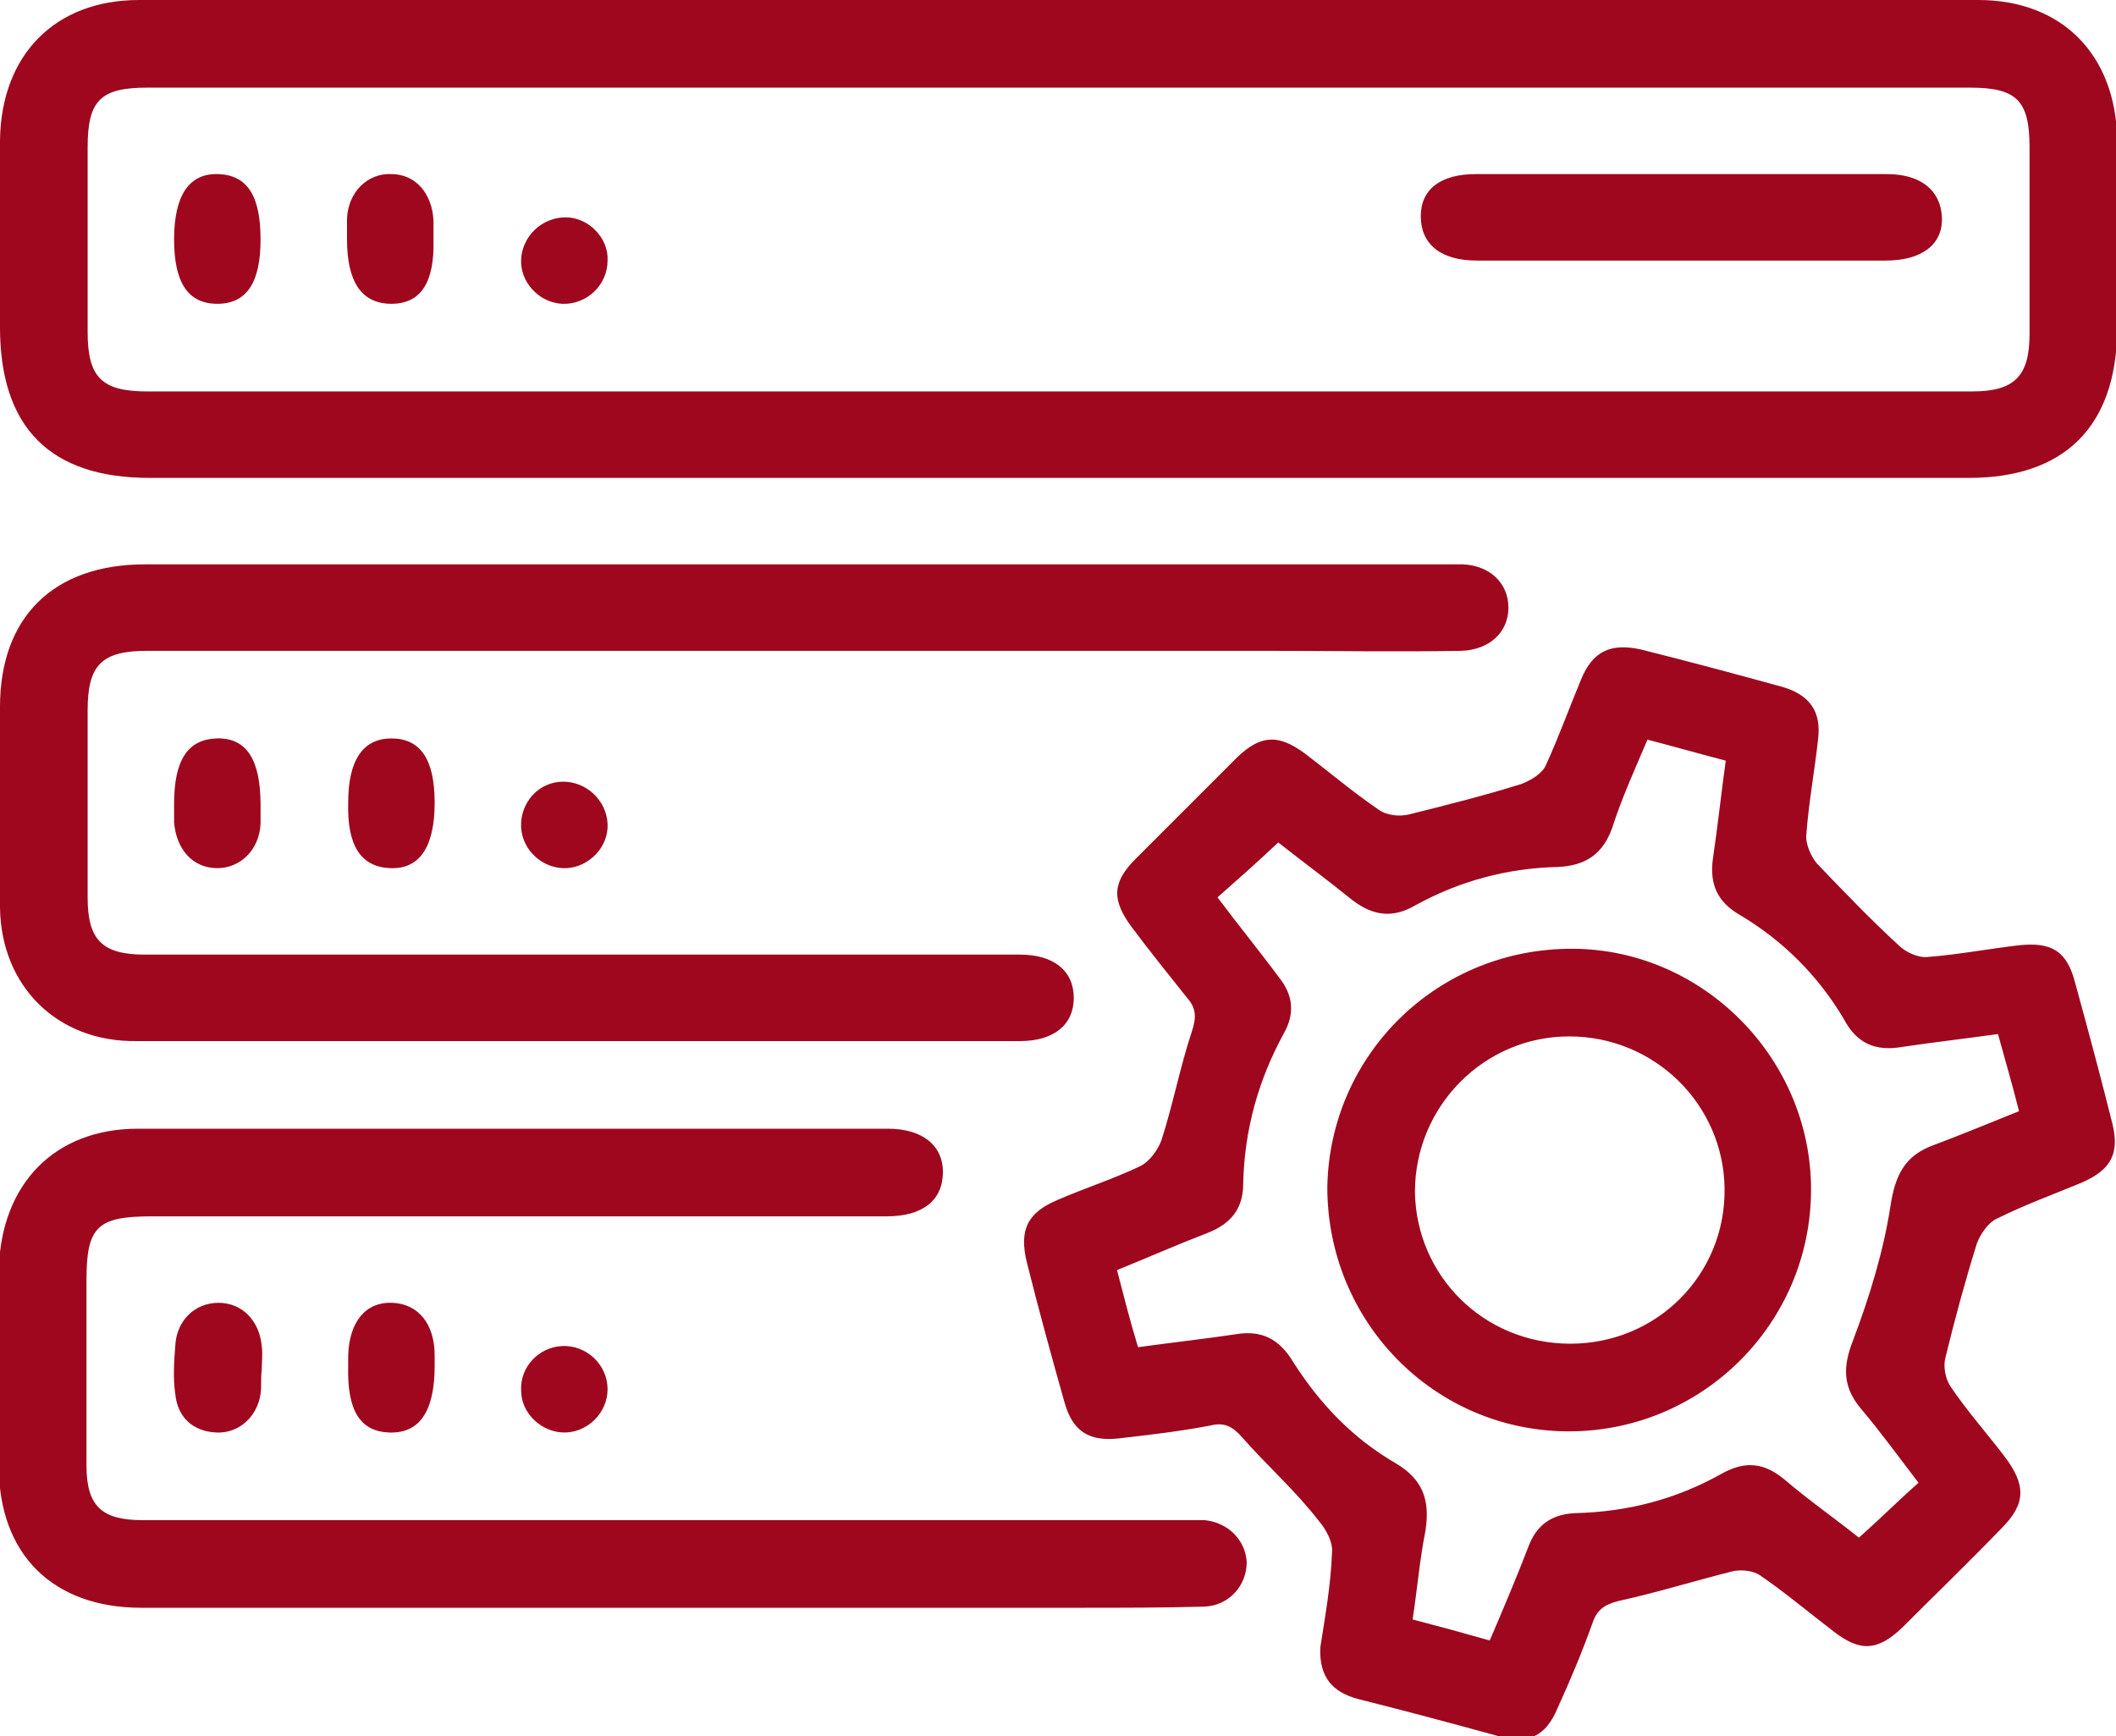 <?xml version="1.0" encoding="utf-8"?>
<!-- Generator: Adobe Illustrator 23.0.2, SVG Export Plug-In . SVG Version: 6.00 Build 0)  -->
<svg version="1.1" id="Слой_1" xmlns="http://www.w3.org/2000/svg" xmlns:xlink="http://www.w3.org/1999/xlink" x="0px" y="0px"
	 viewBox="0 0 181.1 148.6" style="enable-background:new 0 0 181.1 148.6;" xml:space="preserve">
<style type="text/css">
	.st0{fill-rule:evenodd;clip-rule:evenodd;fill:#9e071e;}
</style>
<path class="st0" d="M168.5,40.9c-30.6,0-61.1,0-91.7,0c-30.3,0-33.7,0-64,0C4.3,40.9,0,36.6,0,28c0-5.3,0-10.7,0-16
	C0.1,4.7,4.7,0,11.9,0C66,0,93.1,0,147.2,0c7.4,0,14.7,0,22.1,0c7.2,0,11.8,4.7,11.9,12c0,5.4,0,10.8,0,16.3
	C181.1,36.5,176.7,40.9,168.5,40.9L168.5,40.9z M173.7,12.6c0-4-1.1-5.1-5.1-5.1c-30.5,0-61,0-91.5,0c-30.5,0-34,0-64.5,0
	c-4,0-5.1,1.1-5.1,5.1c0,5.3,0,10.5,0,15.8c0,3.9,1.2,5.1,5.1,5.1c9.8,0,19.5,0,29.3,0c51.3,0,75.6,0,126.9,0c3.6,0,4.9-1.3,4.9-4.9
	C173.7,23.2,173.7,17.9,173.7,12.6L173.7,12.6z M161.4,22.3c-5.9,0-11.7,0-17.6,0c-5.8,0-11.6,0-17.4,0c-3.1,0-4.8-1.4-4.8-3.8
	c0-2.3,1.7-3.6,4.7-3.6c11.7,0,23.5,0,35.2,0c2.9,0,4.6,1.4,4.7,3.7C166.3,20.9,164.5,22.3,161.4,22.3L161.4,22.3z M48.1,26
	c-2-0.1-3.6-1.9-3.5-3.8c0.1-2,1.8-3.6,3.8-3.6c2,0,3.7,1.8,3.6,3.7C52,24.4,50.2,26.1,48.1,26L48.1,26z M33.5,26
	c-2.5,0-3.8-1.8-3.8-5.5c0-0.6,0-1.2,0-1.8c0.1-2.3,1.8-3.9,3.8-3.8c2.1,0,3.5,1.7,3.6,4c0,0.5,0,1.1,0,1.6C37.2,24.2,36,26,33.5,26
	L33.5,26z M18.6,26c-2.5,0-3.7-1.8-3.7-5.5c0-3.8,1.3-5.7,3.8-5.6c2.5,0.1,3.6,1.9,3.6,5.6C22.3,24.2,21.1,26,18.6,26L18.6,26z
	 M22.3,119.3c-0.3,2-1.9,3.4-3.8,3.3c-2-0.1-3.3-1.3-3.5-3.3c-0.2-1.4-0.1-2.8,0-4.1c0.1-2.2,1.7-3.7,3.7-3.7c2,0,3.5,1.5,3.7,3.7
	c0.1,0.7,0,1.4,0,2.1c0,0,0,0,0,0C22.3,117.9,22.4,118.6,22.3,119.3L22.3,119.3z M29.8,116.9c0-0.3,0-0.6,0-0.9
	c0.1-2.9,1.5-4.6,3.8-4.5c2.2,0.1,3.6,1.8,3.6,4.5c0,0.3,0,0.6,0,0.9c0,3.9-1.3,5.8-3.9,5.7C30.8,122.5,29.7,120.7,29.8,116.9
	L29.8,116.9z M44.6,119c-0.1-2,1.5-3.7,3.5-3.8c2.1-0.1,3.9,1.6,3.9,3.7c0,2-1.7,3.7-3.7,3.7C46.4,122.6,44.6,121,44.6,119L44.6,119
	z M11.8,96.6c30.4,0,33.8,0,64.2,0c2.9,0,4.7,1.4,4.7,3.7c0,2.4-1.7,3.8-4.8,3.8c-30,0-32.9,0-62.9,0c-4.7,0-5.6,0.9-5.6,5.5
	c0,5.3,0,10.5,0,15.8c0,3.5,1.3,4.7,4.8,4.7c38.2,0,49.5,0,87.7,0c1.1,0,2.2,0,3.2,0c2,0.2,3.5,1.7,3.6,3.6c0,2-1.5,3.7-3.6,3.8
	c-3.6,0.1-7.1,0.1-10.7,0.1c-16.5,0-15,0-31.5,0c0,0,0,0,0,0c-19.3,0-29.5,0-48.8,0c-7.6,0-12.2-4.6-12.2-12.1c0-5.7,0-11.3,0-16.9
	C0.1,101.3,4.7,96.6,11.8,96.6L11.8,96.6z M18.6,74.3c-2.1,0-3.5-1.6-3.7-3.9c0-0.5,0-1.1,0-1.6c0-3.8,1.2-5.5,3.6-5.6
	c2.6-0.1,3.8,1.8,3.8,5.7c0,0.5,0,1.1,0,1.6C22.2,72.7,20.6,74.3,18.6,74.3L18.6,74.3z M29.8,68.7c0-3.7,1.3-5.5,3.7-5.5
	c2.5,0,3.7,1.8,3.7,5.5c0,3.8-1.3,5.7-3.8,5.6C30.9,74.2,29.7,72.4,29.8,68.7L29.8,68.7z M44.6,70.8c-0.1-2.1,1.5-3.9,3.6-3.9
	c2,0,3.7,1.6,3.8,3.6c0.1,2-1.6,3.7-3.5,3.8C46.5,74.4,44.7,72.8,44.6,70.8L44.6,70.8z M87.3,81.7c2.9,0,4.6,1.4,4.6,3.7
	c0,2.3-1.7,3.7-4.6,3.7c-34.2,0-41.4,0-75.6,0C4.9,89.2,0.1,84.4,0,77.7c0-5.7,0-11.5,0-17.2c0-7.7,4.6-12.2,12.4-12.2
	c23,0,37,0,60,0c0,0,0,0,0,0c22.9,0,27.8,0,50.7,0c0.7,0,1.4,0,2.1,0c2.3,0.1,3.9,1.6,3.9,3.7c0,2.1-1.6,3.6-4,3.7
	c-5.6,0.1-11.1,0-16.7,0c-40.9,0-54.9,0-95.8,0c-3.9,0-5.1,1.2-5.1,5.1c0,5.3,0,10.7,0,16c0,3.6,1.2,4.9,4.9,4.9c33.7,0,40.3,0,74,0
	C86.7,81.7,87,81.7,87.3,81.7L87.3,81.7z M106.3,123c-0.8-0.9-1.5-1.3-2.7-1c-2.6,0.5-5.2,0.8-7.8,1.1c-2.6,0.3-4-0.6-4.7-3.1
	c-1.1-3.9-2.2-7.9-3.2-11.9c-0.7-2.8,0-4.3,2.6-5.4c2.3-1,4.8-1.8,7.1-2.9c0.8-0.4,1.5-1.4,1.8-2.2c1-3.1,1.6-6.3,2.6-9.3
	c0.4-1.2,0.4-2-0.4-2.9c-1.6-2-3.2-4-4.7-6c-1.8-2.4-1.7-3.9,0.3-5.9c2.9-2.9,5.8-5.8,8.7-8.7c2-1.9,3.5-2,5.8-0.3
	c2.1,1.6,4.1,3.3,6.3,4.8c0.7,0.5,1.8,0.6,2.6,0.4c3.2-0.8,6.4-1.6,9.6-2.6c0.8-0.3,1.8-0.9,2.1-1.6c1.1-2.4,2-4.9,3-7.3
	c1-2.5,2.6-3.2,5.2-2.6c4,1,8.1,2.1,12.1,3.2c2.3,0.7,3.3,2.1,3,4.5c-0.3,2.7-0.8,5.4-1,8.1c-0.1,0.8,0.4,1.9,0.9,2.5
	c2.3,2.4,4.6,4.8,7,7c0.6,0.6,1.7,1.1,2.5,1c2.6-0.2,5.2-0.7,7.8-1c2.8-0.3,4.1,0.5,4.8,3.2c1.1,4,2.2,8.1,3.2,12.1
	c0.6,2.5-0.1,3.9-2.6,5c-2.4,1-4.9,1.9-7.3,3.1c-0.7,0.3-1.4,1.3-1.7,2.1c-1,3.2-1.9,6.5-2.7,9.8c-0.2,0.7,0,1.8,0.4,2.4
	c1.4,2.1,3.1,4,4.7,6.1c1.8,2.4,1.8,4-0.3,6.1c-2.8,2.9-5.7,5.7-8.5,8.5c-2.1,2-3.6,2.1-5.9,0.3c-2.1-1.6-4.1-3.3-6.3-4.8
	c-0.6-0.4-1.7-0.5-2.4-0.3c-3.2,0.8-6.4,1.8-9.6,2.5c-1.2,0.3-1.9,0.7-2.3,1.9c-0.9,2.5-1.9,4.9-3,7.3c-1,2.4-2.5,3.1-5,2.4
	c-4-1.1-8.1-2.2-12.1-3.2c-2.2-0.6-3.3-1.9-3.2-4.4c0.4-2.6,0.9-5.3,1-8.1c0.1-0.9-0.5-2-1.1-2.7C110.9,127.6,108.4,125.4,106.3,123
	L106.3,123z M119.4,125.2c2.4,1.4,3,3.2,2.6,5.8c-0.5,2.5-0.7,5-1.1,7.6c2.3,0.6,4.5,1.2,6.6,1.8c1.2-2.8,2.3-5.4,3.3-8
	c0.7-1.9,2-2.8,4-2.9c4.5-0.1,8.7-1.2,12.6-3.4c2-1.1,3.6-0.9,5.3,0.5c2.1,1.8,4.4,3.4,6.4,5c1.8-1.6,3.4-3.2,5.1-4.7
	c-1.7-2.2-3.2-4.3-4.9-6.3c-1.6-1.9-1.6-3.6-0.7-5.9c1.4-3.7,2.6-7.6,3.2-11.5c0.4-2.6,1.2-4.3,3.7-5.2c2.4-0.9,4.8-1.9,7.3-2.9
	c-0.6-2.4-1.2-4.4-1.8-6.6c-2.9,0.4-5.5,0.7-8.2,1.1c-2.3,0.4-3.9-0.3-5-2.4c-2.2-3.7-5.2-6.7-8.9-8.9c-1.9-1.1-2.6-2.6-2.3-4.8
	c0.4-2.7,0.7-5.5,1.1-8.4c-2.3-0.6-4.4-1.2-6.7-1.8c-1.1,2.6-2.2,5-3,7.5c-0.8,2.3-2.3,3.3-4.7,3.4c-4.3,0.1-8.4,1.2-12.2,3.3
	c-1.9,1.1-3.6,0.9-5.4-0.5c-2.1-1.7-4.4-3.4-6.3-4.9c-1.8,1.7-3.5,3.2-5.2,4.7c1.8,2.4,3.6,4.6,5.3,6.9c1.2,1.5,1.3,3.1,0.4,4.7
	c-2.2,4-3.4,8.3-3.5,12.9c0,2.1-1,3.4-3,4.2c-2.6,1-5.1,2.1-7.8,3.2c0.6,2.3,1.1,4.3,1.8,6.6c2.9-0.4,5.6-0.7,8.3-1.1
	c2.3-0.4,3.8,0.4,5,2.4C113,120.2,115.8,123.1,119.4,125.2L119.4,125.2z M134.7,81.2c11.1,0.1,20.3,9.4,20.3,20.6
	c0,11.5-9.4,20.8-20.9,20.7c-11.4-0.1-20.5-9.4-20.5-20.9C113.8,90.2,123.1,81.1,134.7,81.2L134.7,81.2z M134.4,115
	c7.4,0,13.3-5.9,13.2-13.3c-0.1-7.2-6-13-13.3-13c-7.3,0-13.2,6-13.2,13.3C121.2,109.2,127,115,134.4,115L134.4,115z"/>
</svg>
